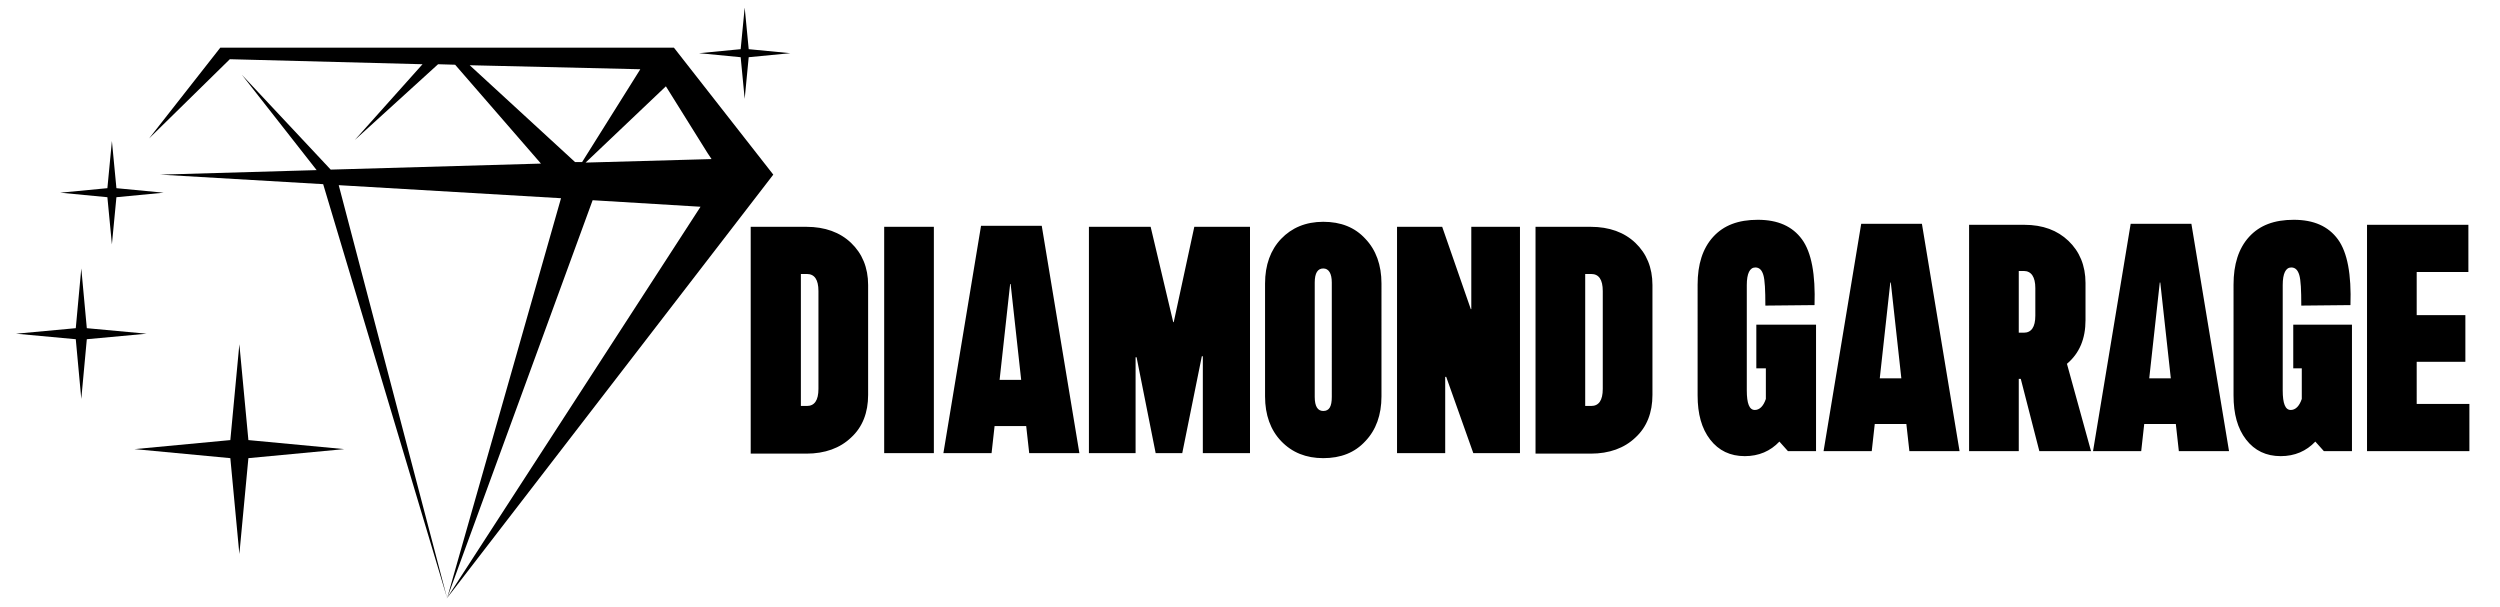 <?xml version="1.0" encoding="utf-8"?>
<!-- Generator: Adobe Illustrator 24.2.0, SVG Export Plug-In . SVG Version: 6.00 Build 0)  -->
<svg version="1.1" id="Layer_1" xmlns="http://www.w3.org/2000/svg" xmlns:xlink="http://www.w3.org/1999/xlink" x="0px" y="0px"
	 viewBox="0 0 498.2 121" style="enable-background:new 0 0 498.2 121;" xml:space="preserve">
<style type="text/css">
	.st0{display:none;}
	.st1{display:inline;}
	.st2{clip-path:url(#SVGID_2_);}
	.st3{clip-path:url(#SVGID_4_);}
	.st4{clip-path:url(#SVGID_6_);}
	.st5{fill-rule:evenodd;clip-rule:evenodd;}
	.st6{clip-path:url(#SVGID_8_);}
</style>
<g class="st0">
	<g class="st1">
		<defs>
			<rect id="SVGID_1_" x="-53" y="4.7" width="275" height="194"/>
		</defs>
		<clipPath id="SVGID_2_">
			<use xlink:href="#SVGID_1_"  style="overflow:visible;"/>
		</clipPath>
		<g class="st2">
			<g>
				<defs>
					<rect id="SVGID_3_" x="-53" y="4.7" width="275" height="194"/>
				</defs>
				<clipPath id="SVGID_4_">
					<use xlink:href="#SVGID_3_"  style="overflow:visible;"/>
				</clipPath>
				<g transform="matrix(1 0 0 1 0 0)" class="st3">
				</g>
			</g>
		</g>
	</g>
</g>
<g>
	<g>
		<g>
			<defs>
				<rect id="SVGID_5_" x="29.3" y="8.9" width="125" height="110.4"/>
			</defs>
			<clipPath id="SVGID_6_">
				<use xlink:href="#SVGID_5_"  style="overflow:visible;"/>
			</clipPath>
			<g class="st4">
				<path class="st5" d="M43.9,9.5L29.7,27.6l16.1-15.8l38.4,1L70.7,27.9l16.6-15.1l3.4,0.1l17.1,19.7l-41.9,1.2L48.2,14.9l14.9,19
					l-31.2,0.9l32.5,1.9l24.7,82.5L67.5,36.9l44.3,2.6l-22.7,79.7l29-79.3l21.5,1.3L89,119.3l65.1-84.5L134.3,9.5H43.9z M93.6,13
					l34,0.8L116,32.3h-1.4L93.6,13z M141.8,31.7l-25.1,0.7l16-15.2l8.3,13.3L141.8,31.7z"/>
			</g>
		</g>
	</g>
	<path class="st5" d="M21.4,39.3l0.9,9.4l0.9-9.4l9.4-0.9l-9.4-0.9l-0.9-9.4l-0.9,9.4L12,38.4L21.4,39.3z"/>
	<g>
		<g>
			<defs>
				<rect id="SVGID_7_" x="138.4" y="1.6" width="19.1" height="18.6"/>
			</defs>
			<clipPath id="SVGID_8_">
				<use xlink:href="#SVGID_7_"  style="overflow:visible;"/>
			</clipPath>
			<g class="st6">
				<path class="st5" d="M147.6,11.4l0.8,8.3l0.8-8.3l8.3-0.8l-8.3-0.8l-0.8-8.3l-0.8,8.3l-8.3,0.8L147.6,11.4z"/>
			</g>
		</g>
	</g>
	<path class="st5" d="M49.5,87.7l-1.8-19.1l-1.8,19.1l-19.1,1.8l19.1,1.8l1.8,19.1l1.8-19.1l19.1-1.8L49.5,87.7z"/>
	<path class="st5" d="M17.3,65.4l-1.1-11.9l-1.1,11.9L3.2,66.5l11.9,1.1l1.1,11.9l1.1-11.9l11.9-1.1L17.3,65.4z"/>
</g>
<path d="M481.6,80.5h10.5v9.4h-20.4V44.8h20.2v9.4h-10.3v8.6h9.7v9.3h-9.7L481.6,80.5L481.6,80.5z M457,64.7h11.7v25.2h-5.6
	l-1.7-1.9c-1.8,1.9-4.1,2.9-6.9,2.9c-2.9,0-5.2-1.1-6.9-3.3c-1.7-2.2-2.5-5.1-2.5-8.8V56.7c0-4,1-7.2,3.1-9.5s5-3.4,8.9-3.4
	c4,0,6.9,1.3,8.8,3.9c1.9,2.6,2.7,7,2.5,13.1l-9.8,0.1c0-3.1-0.1-5.1-0.4-6.1s-0.8-1.5-1.6-1.5c-1.1,0-1.7,1.2-1.7,3.5v21
	c0,2.6,0.5,3.9,1.6,3.9c0.9,0,1.7-0.7,2.2-2.2v-6.1H457V64.7z M428.3,75.4h4.3l-2.1-19.1h-0.1L428.3,75.4z M434.2,89.9l-0.6-5.4
	h-6.3l-0.6,5.4h-9.6l7.5-45.3h12.1l7.5,45.3H434.2z M402.3,54v12.3h1c1.5,0,2.3-1.1,2.3-3.4v-5.5c0-2.2-0.8-3.4-2.3-3.4H402.3z
	 M406.4,89.9l-3.7-14.4h-0.4v14.4h-9.9V44.8h11c3.7,0,6.6,1.1,8.8,3.2c2.2,2.1,3.4,4.9,3.4,8.4v7.4c0,3.7-1.2,6.6-3.7,8.7l4.8,17.4
	H406.4z M374.6,75.4h4.3l-2.1-19.1h-0.1L374.6,75.4z M380.5,89.9l-0.6-5.4h-6.3l-0.6,5.4h-9.6l7.5-45.3H383l7.5,45.3H380.5z
	 M350.2,64.7h11.7v25.2h-5.6l-1.7-1.9c-1.8,1.9-4.1,2.9-6.9,2.9c-2.9,0-5.2-1.1-6.9-3.3c-1.7-2.2-2.5-5.1-2.5-8.8V56.7
	c0-4,1-7.2,3.1-9.5s5-3.4,8.9-3.4c4,0,6.9,1.3,8.8,3.9c1.9,2.6,2.7,7,2.5,13.1l-9.8,0.1c0-3.1-0.1-5.1-0.4-6.1s-0.8-1.5-1.6-1.5
	c-1.1,0-1.7,1.2-1.7,3.5v21c0,2.6,0.5,3.9,1.6,3.9c0.9,0,1.7-0.7,2.2-2.2v-6.1H350v-8.7H350.2z M319.4,77.5V58
	c0-2.3-0.8-3.4-2.3-3.4h-1.2v26.3h1.2C318.6,80.9,319.4,79.8,319.4,77.5z M317,45.2c3.7,0,6.7,1.1,8.9,3.2c2.2,2.1,3.4,4.9,3.4,8.4
	v21.9c0,3.5-1.1,6.4-3.4,8.5c-2.2,2.1-5.2,3.2-8.9,3.2h-11V45.2H317z M278.4,90.3V45.2h9l5.7,16.4h0.1V45.2h9.7v45.1h-9.3l-5.4-15.2
	H288v15.2H278.4z M263.7,81.9c1.2,0,1.7-0.9,1.7-2.8V56.3c0-1.8-0.6-2.8-1.7-2.8s-1.7,0.9-1.7,2.8v22.8
	C262,81,262.6,81.9,263.7,81.9z M263.7,91.3c-3.4,0-6.2-1.1-8.4-3.4c-2.1-2.2-3.2-5.2-3.2-8.9V56.5c0-3.7,1.1-6.7,3.2-8.9
	c2.1-2.2,4.9-3.4,8.4-3.4s6.3,1.1,8.4,3.4c2.1,2.2,3.2,5.2,3.2,8.9V79c0,3.7-1.1,6.7-3.2,8.9C270,90.2,267.2,91.3,263.7,91.3z
	 M217,90.3V45.2h12.3l4.5,19h0.1l4.1-19h11.1v45.1h-9.4V71h-0.2l-3.9,19.3h-5.3l-3.8-19.1h-0.2v19.1H217z M199.2,75.7h4.3l-2.1-19.1
	h-0.1L199.2,75.7z M205.1,90.3l-0.6-5.4h-6.3l-0.6,5.4H188l7.5-45.3h12.1l7.5,45.3H205.1z M176.2,90.3V45.2h9.9v45.1H176.2z
	 M163.1,77.5V58c0-2.3-0.8-3.4-2.3-3.4h-1.2v26.3h1.2C162.3,80.9,163.1,79.8,163.1,77.5z M160.7,45.2c3.7,0,6.7,1.1,8.9,3.2
	c2.2,2.1,3.4,4.9,3.4,8.4v21.9c0,3.5-1.1,6.4-3.4,8.5c-2.2,2.1-5.2,3.2-8.9,3.2h-11.1V45.2H160.7z"/>
</svg>
